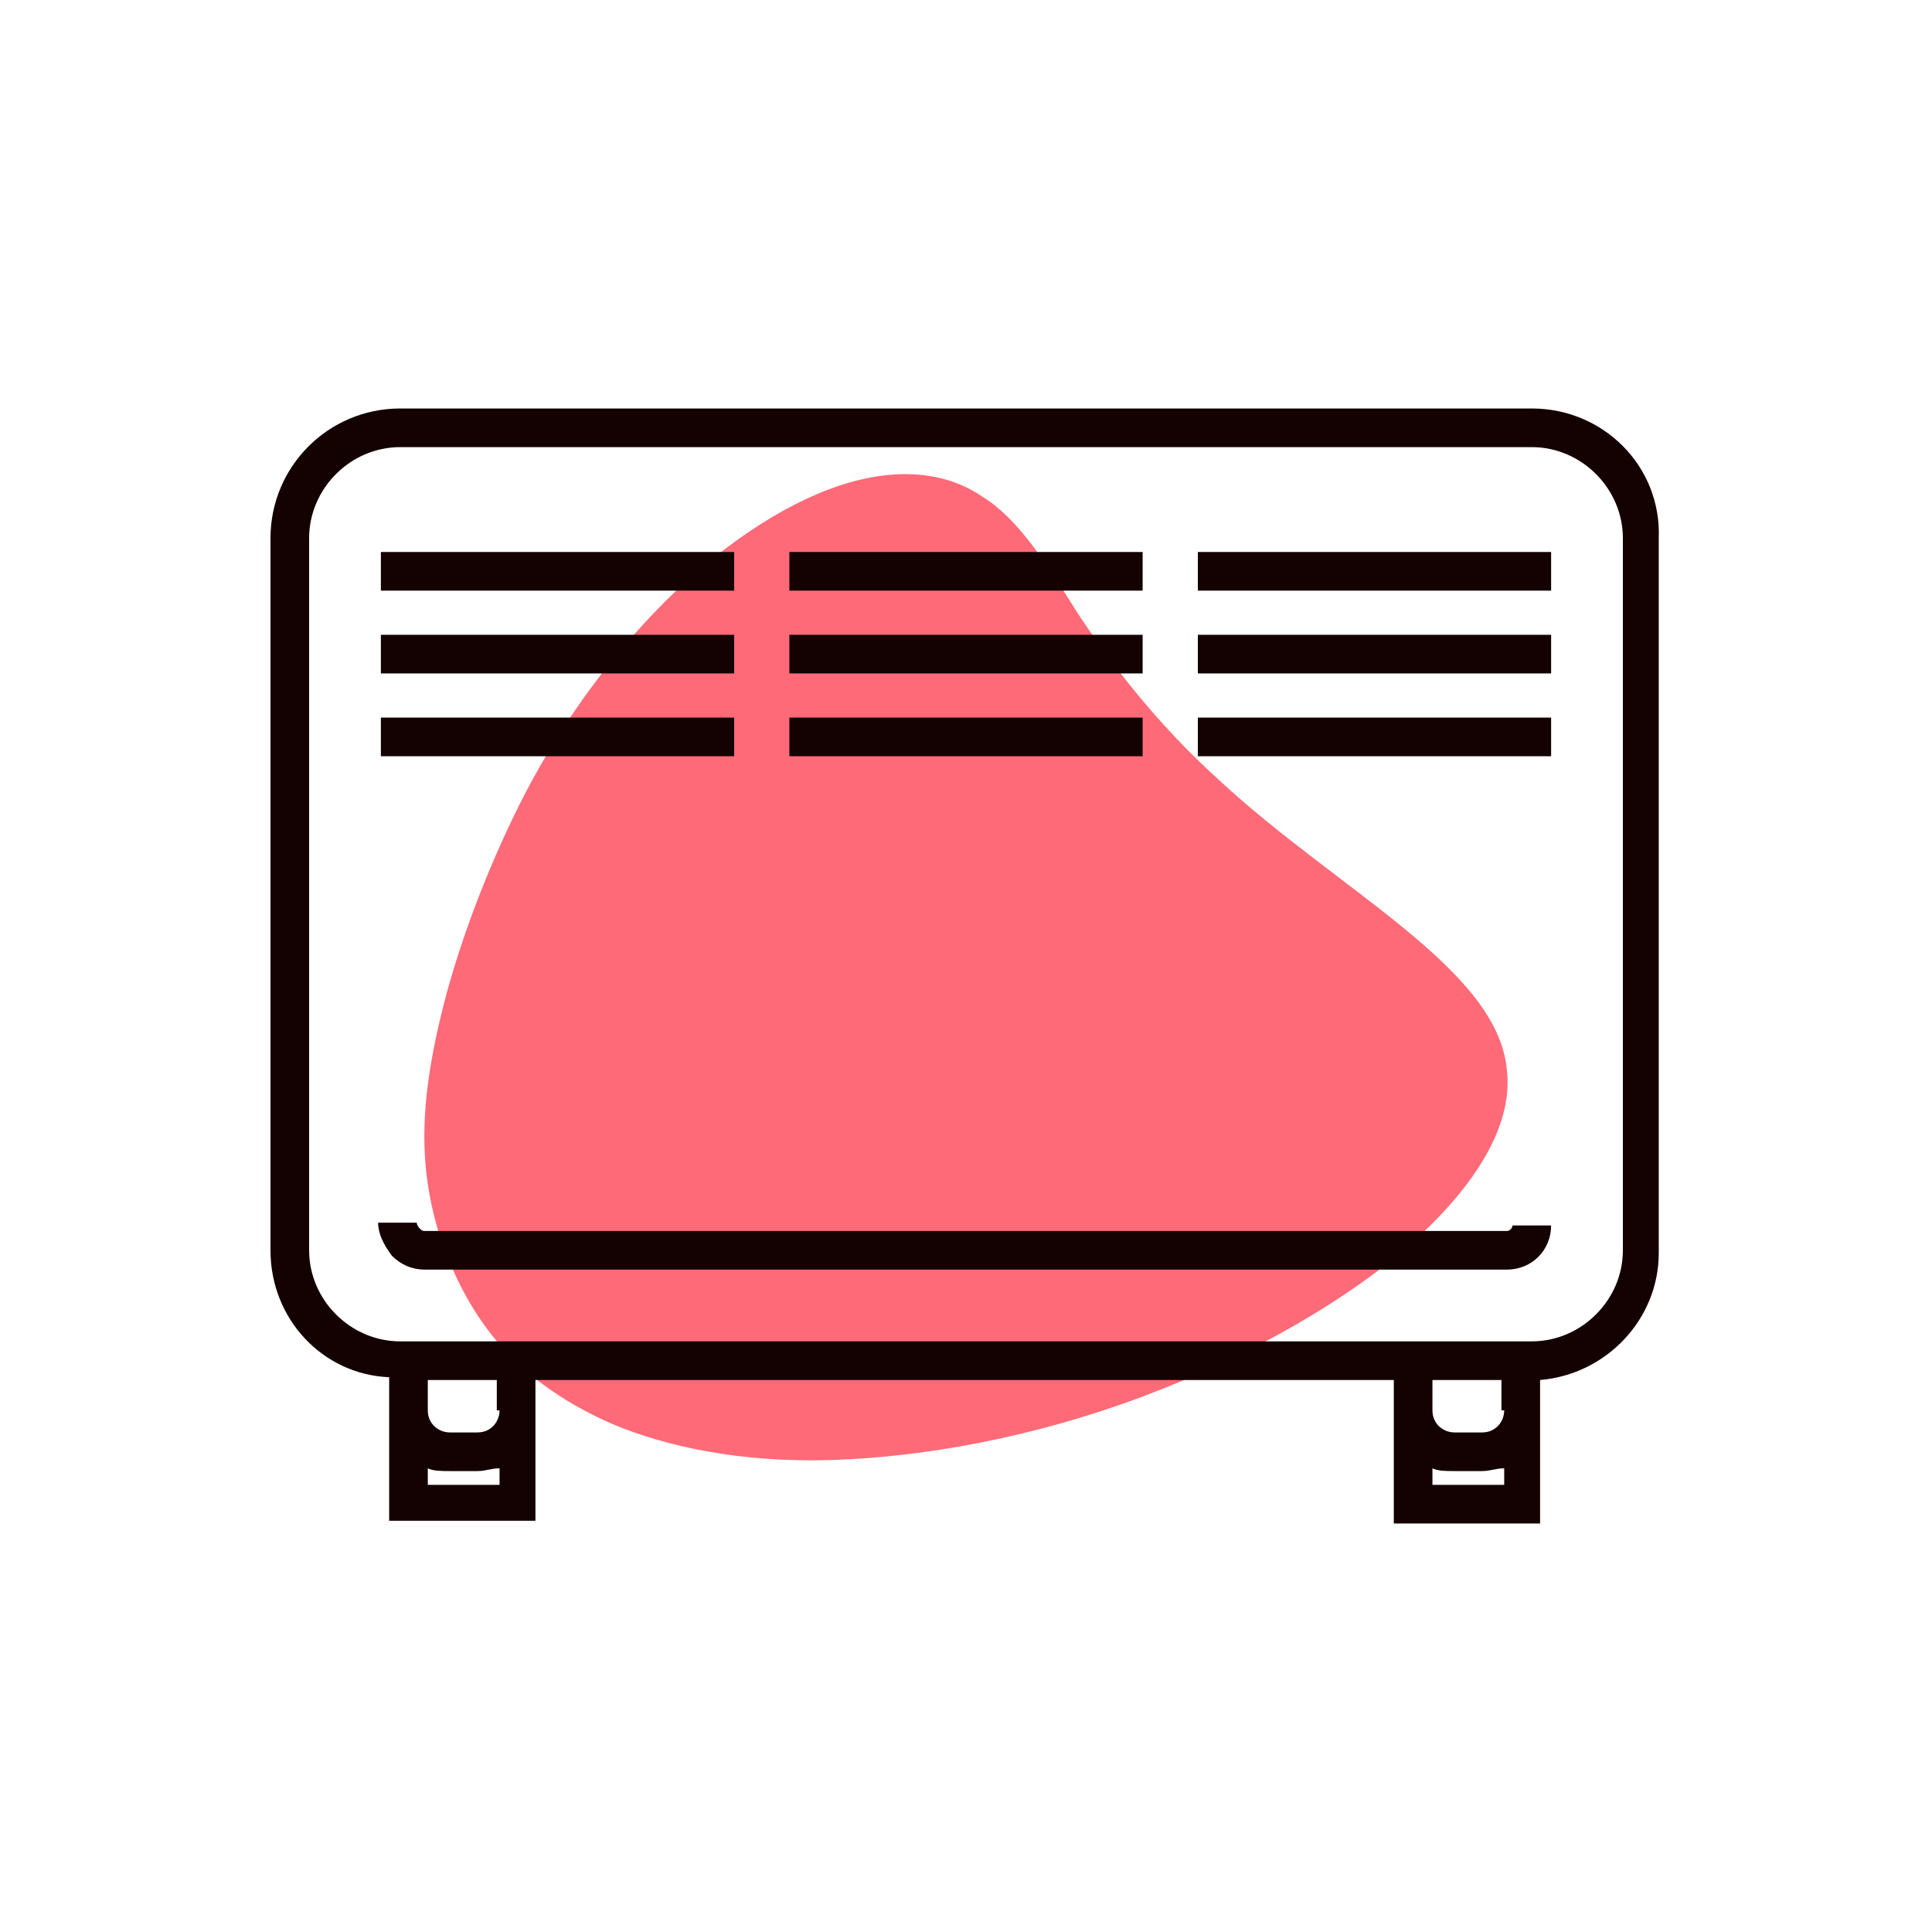 <?xml version="1.0" encoding="utf-8"?>
<!-- Generator: Adobe Illustrator 21.1.0, SVG Export Plug-In . SVG Version: 6.00 Build 0)  -->
<svg version="1.1" id="Layer_1" xmlns="http://www.w3.org/2000/svg" xmlns:xlink="http://www.w3.org/1999/xlink" x="0px" y="0px"
	 width="70px" height="70px" viewBox="0 0 70 70" style="enable-background:new 0 0 70 70;" xml:space="preserve">
<style type="text/css">
	.st0{fill:#FF6A78;}
	.st1{fill:#140202;}
</style>
<path class="st0" d="M44.1,28.2c4.4,4.1,10.2,6.9,10.5,10.6c0.2,1.8-0.9,3.9-3.3,6.1c-2.3,2.1-5.9,4.2-9.9,5.7
	c-4,1.5-8,2.2-11.3,2.3c-3.3,0.1-6-0.5-7.9-1.3c-3.9-1.7-5.3-4.2-6.2-6.6c-0.8-2.5-0.9-4.8,0.1-8.7c0.5-1.9,1.3-4.2,2.5-6.7
	c1.2-2.5,2.9-5.1,5.1-7.4c2.2-2.3,4.6-3.9,6.7-4.6c2.1-0.7,3.9-0.5,5.2,0.4c1.3,0.8,2.3,2.4,3.5,4.3C40.3,24.1,41.9,26.2,44.1,28.2z
	"/>
<g>
	<path class="st1" d="M55.5,14.8h-41c-2.6,0-4.7,2.1-4.7,4.7v25.8c0,2.5,1.9,4.5,4.3,4.6v1.1v4.1h5.3v-4.1V50h31.1v1.1v4.1h5.3v-4.1
		V50c2.4-0.2,4.3-2.2,4.3-4.6V19.5C60.2,16.9,58.1,14.8,55.5,14.8z M15.5,53.8v-0.6c0.2,0.1,0.5,0.1,0.8,0.1h1
		c0.3,0,0.5-0.1,0.8-0.1v0.6H15.5z M18.1,51.1c0,0.4-0.3,0.8-0.8,0.8h-1c-0.4,0-0.8-0.3-0.8-0.8V50h2.5V51.1z M54.5,51.1
		c0,0.4-0.3,0.8-0.8,0.8h-1c-0.4,0-0.8-0.3-0.8-0.8V50h2.5V51.1z M51.9,53.8v-0.6c0.2,0.1,0.5,0.1,0.8,0.1h1c0.3,0,0.5-0.1,0.8-0.1
		v0.6H51.9z M58.8,45.3c0,1.8-1.5,3.3-3.3,3.3h-5H19.5h-5c-1.8,0-3.3-1.5-3.3-3.3V19.5c0-1.8,1.5-3.3,3.3-3.3h41
		c1.8,0,3.3,1.5,3.3,3.3V45.3z"/>
	<path class="st1" d="M54.6,44.6H15.4c-0.1,0-0.1,0-0.2-0.1c0,0-0.1-0.1-0.1-0.2l-1.4,0c0,0.4,0.2,0.8,0.5,1.2
		c0.3,0.3,0.7,0.5,1.2,0.5h39.2c0.9,0,1.6-0.7,1.6-1.6l-1.4,0C54.8,44.5,54.7,44.6,54.6,44.6z"/>
	<rect x="13.8" y="26" class="st1" width="12.8" height="1.4"/>
	<rect x="13.8" y="23" class="st1" width="12.8" height="1.4"/>
	<rect x="13.8" y="20" class="st1" width="12.8" height="1.4"/>
	<rect x="28.6" y="26" class="st1" width="12.8" height="1.4"/>
	<rect x="28.6" y="23" class="st1" width="12.8" height="1.4"/>
	<rect x="28.6" y="20" class="st1" width="12.8" height="1.4"/>
	<rect x="43.4" y="26" class="st1" width="12.8" height="1.4"/>
	<rect x="43.4" y="23" class="st1" width="12.8" height="1.4"/>
	<rect x="43.4" y="20" class="st1" width="12.8" height="1.4"/>
</g>
</svg>

